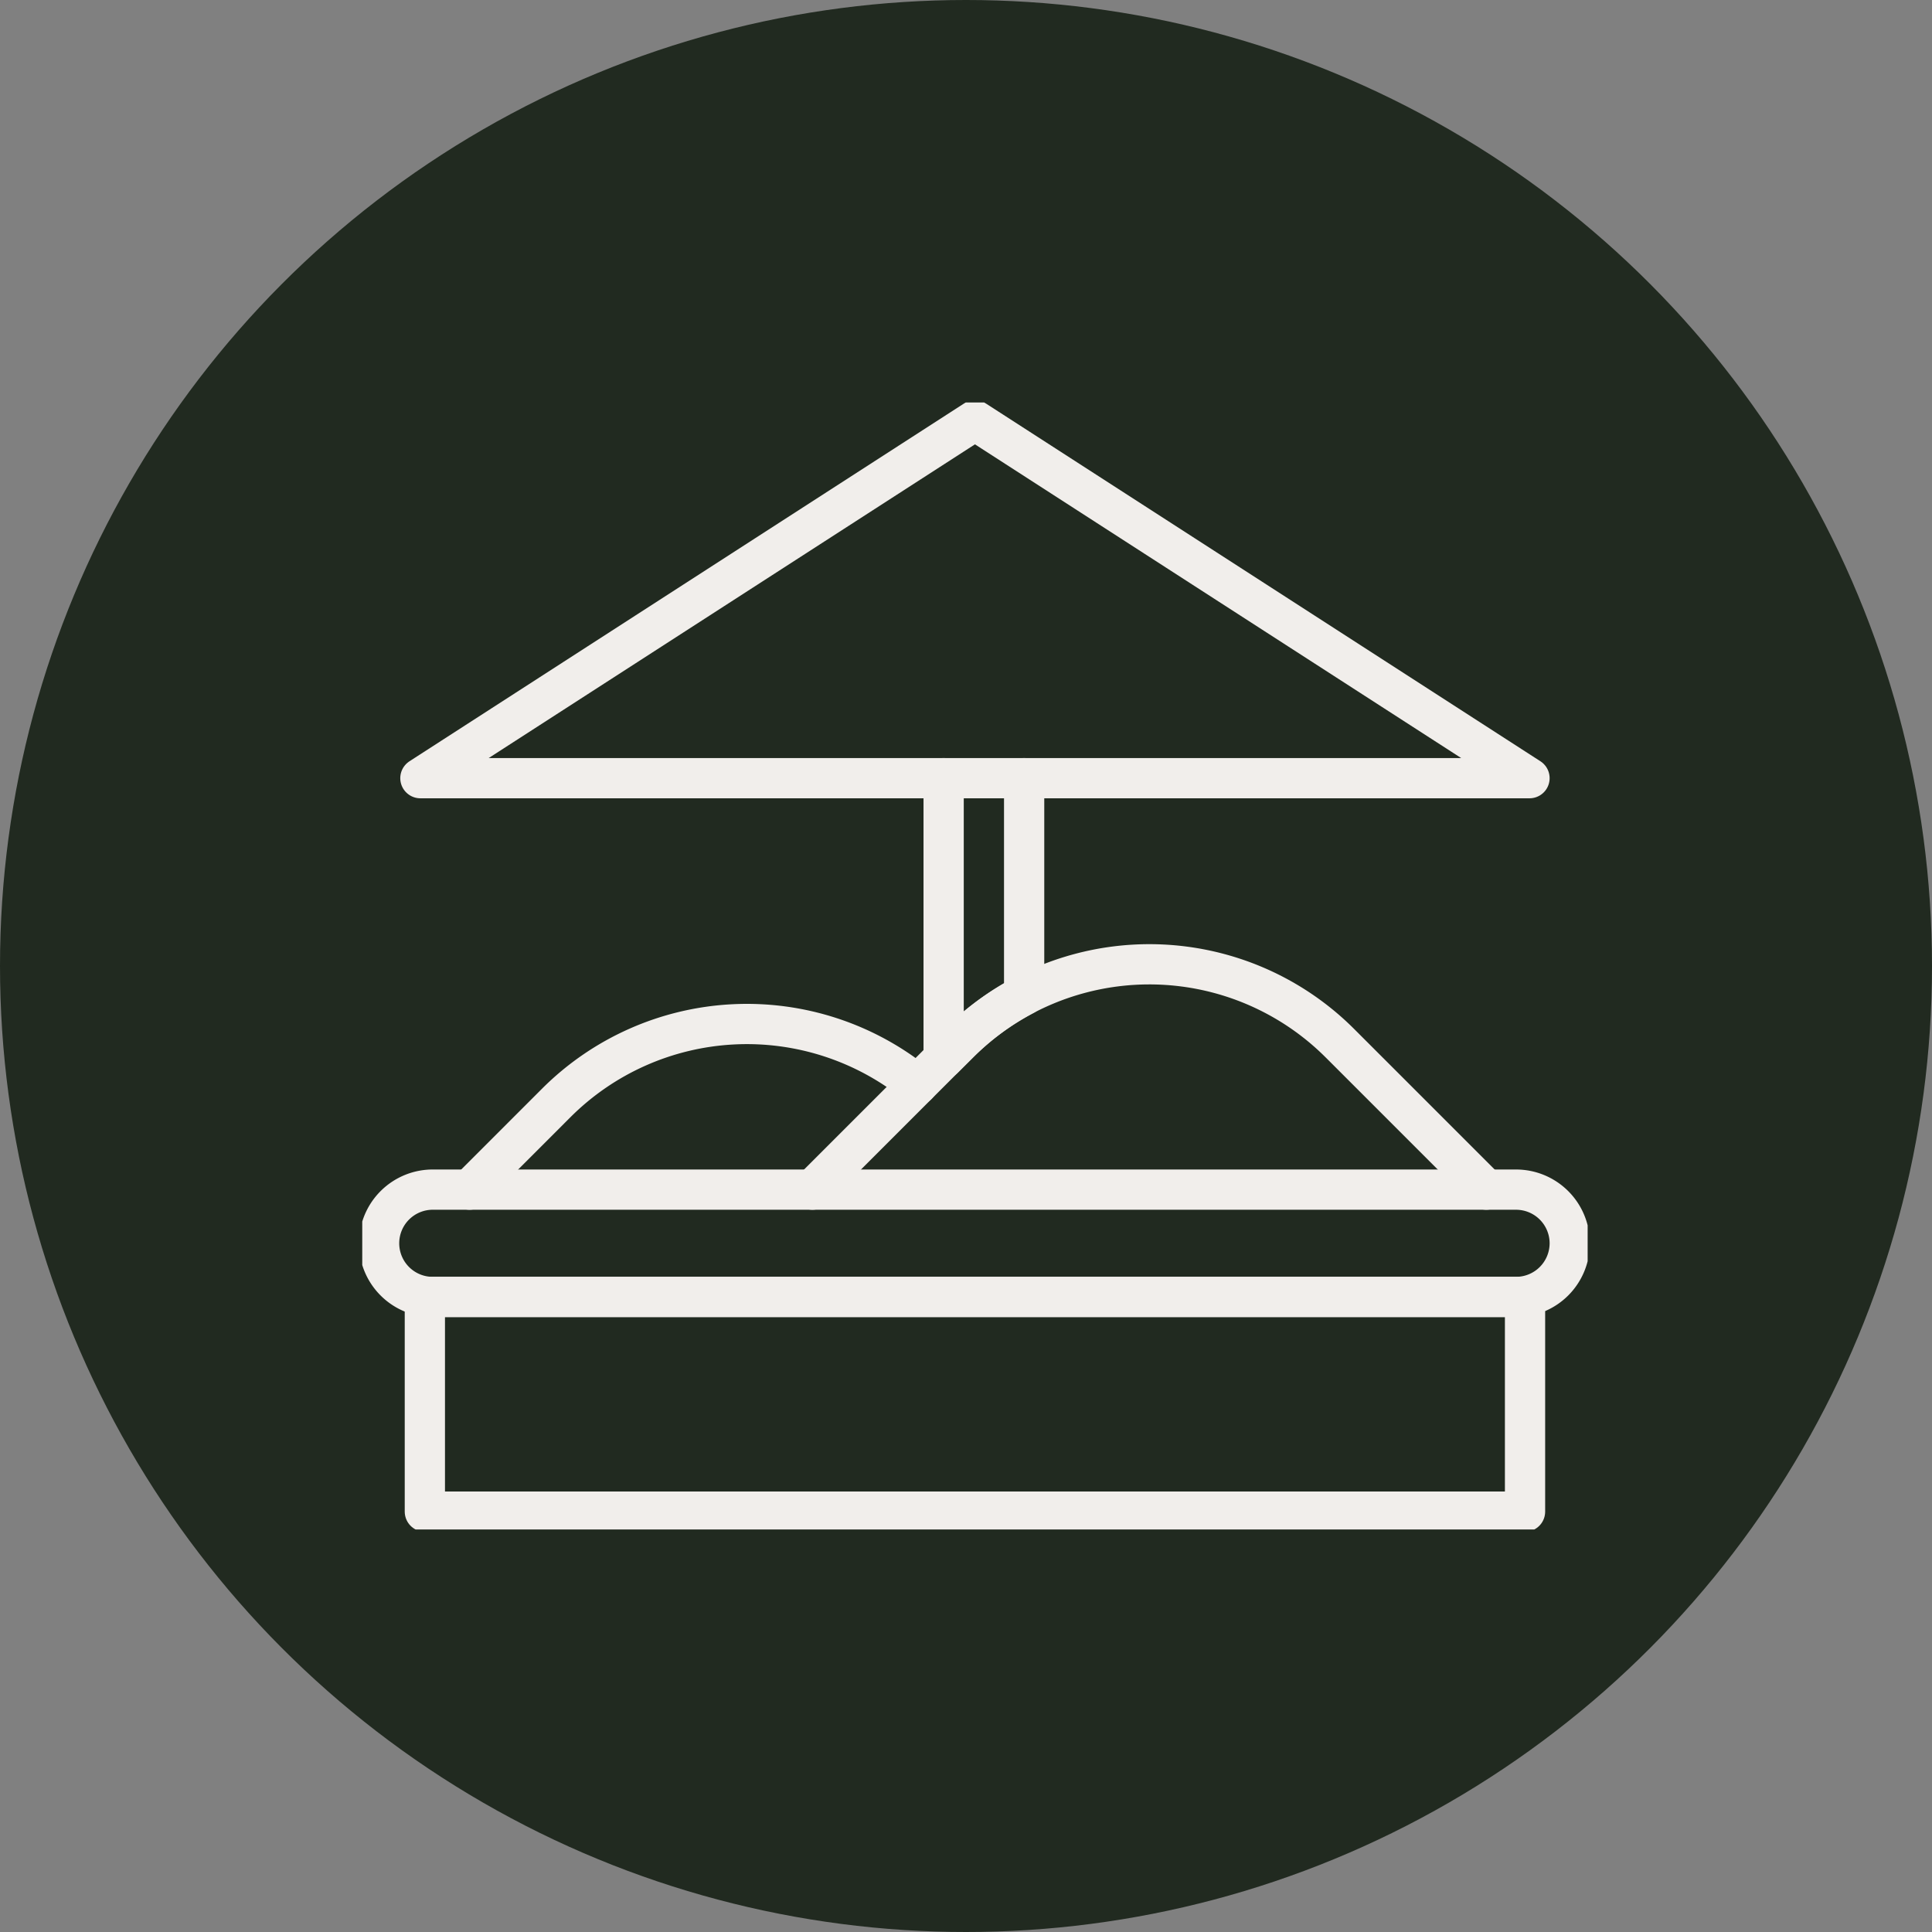 <svg xmlns="http://www.w3.org/2000/svg" xmlns:xlink="http://www.w3.org/1999/xlink" width="96" height="96" viewBox="0 0 96 96">
  <rect x="0" y="0" width="96" height="96" fill="#808080" stroke="none"/>
  <defs>
    <clipPath id="clip-path">
      <rect id="Rectangle_60" data-name="Rectangle 60" width="60.889" height="56" fill="none" stroke="#f1eeeb" stroke-width="2"/>
    </clipPath>
  </defs>
  <g id="Group_5092" data-name="Group 5092" transform="translate(-1090 -3869)">
    <circle id="Ellipse_6" data-name="Ellipse 6" cx="48" cy="48" r="48" transform="translate(1090 3869)" fill="#212a20"/>
    <g id="Group_4982" data-name="Group 4982" transform="translate(1108 3889)" clip-path="url(#clip-path)">
      <rect id="Rectangle_59" data-name="Rectangle 59" width="54.667" height="10.667" transform="translate(3.111 44.444)" fill="none" stroke="#f1eeeb" stroke-linecap="round" stroke-linejoin="round" stroke-width="2"/>
      <path id="Path_50" data-name="Path 50" d="M61.111,90.667a2.671,2.671,0,0,1-2.667,2.667H4.667a2.667,2.667,0,1,1,0-5.333H58.444A2.669,2.669,0,0,1,61.111,90.667Z" transform="translate(-1.111 -48.889)" fill="none" stroke="#f1eeeb" stroke-linecap="round" stroke-linejoin="round" stroke-width="2"/>
      <path id="Path_51" data-name="Path 51" d="M50.33,74.013,55.543,68.8l1.307-1.307.747-.747a13.391,13.391,0,0,1,18.951,0l7.267,7.267" transform="translate(-27.961 -34.902)" fill="none" stroke="#f1eeeb" stroke-linecap="round" stroke-linejoin="round" stroke-width="2"/>
      <path id="Path_52" data-name="Path 52" d="M12,77.713l4.3-4.3A13.4,13.4,0,0,1,34.249,72.5" transform="translate(-6.667 -38.602)" fill="none" stroke="#f1eeeb" stroke-linecap="round" stroke-linejoin="round" stroke-width="2"/>
      <path id="Path_53" data-name="Path 53" d="M69,42V52.782a13.419,13.419,0,0,0-3.253,2.4L65,55.924V42" transform="translate(-36.111 -23.333)" fill="none" stroke="#f1eeeb" stroke-linecap="round" stroke-linejoin="round" stroke-width="2"/>
      <path id="Path_54" data-name="Path 54" d="M34.056,2,6.5,19.778H61.611Z" transform="translate(-3.611 -1.111)" fill="none" stroke="#f1eeeb" stroke-linecap="round" stroke-linejoin="round" stroke-width="2"/>
    </g>
  </g>
</svg>
